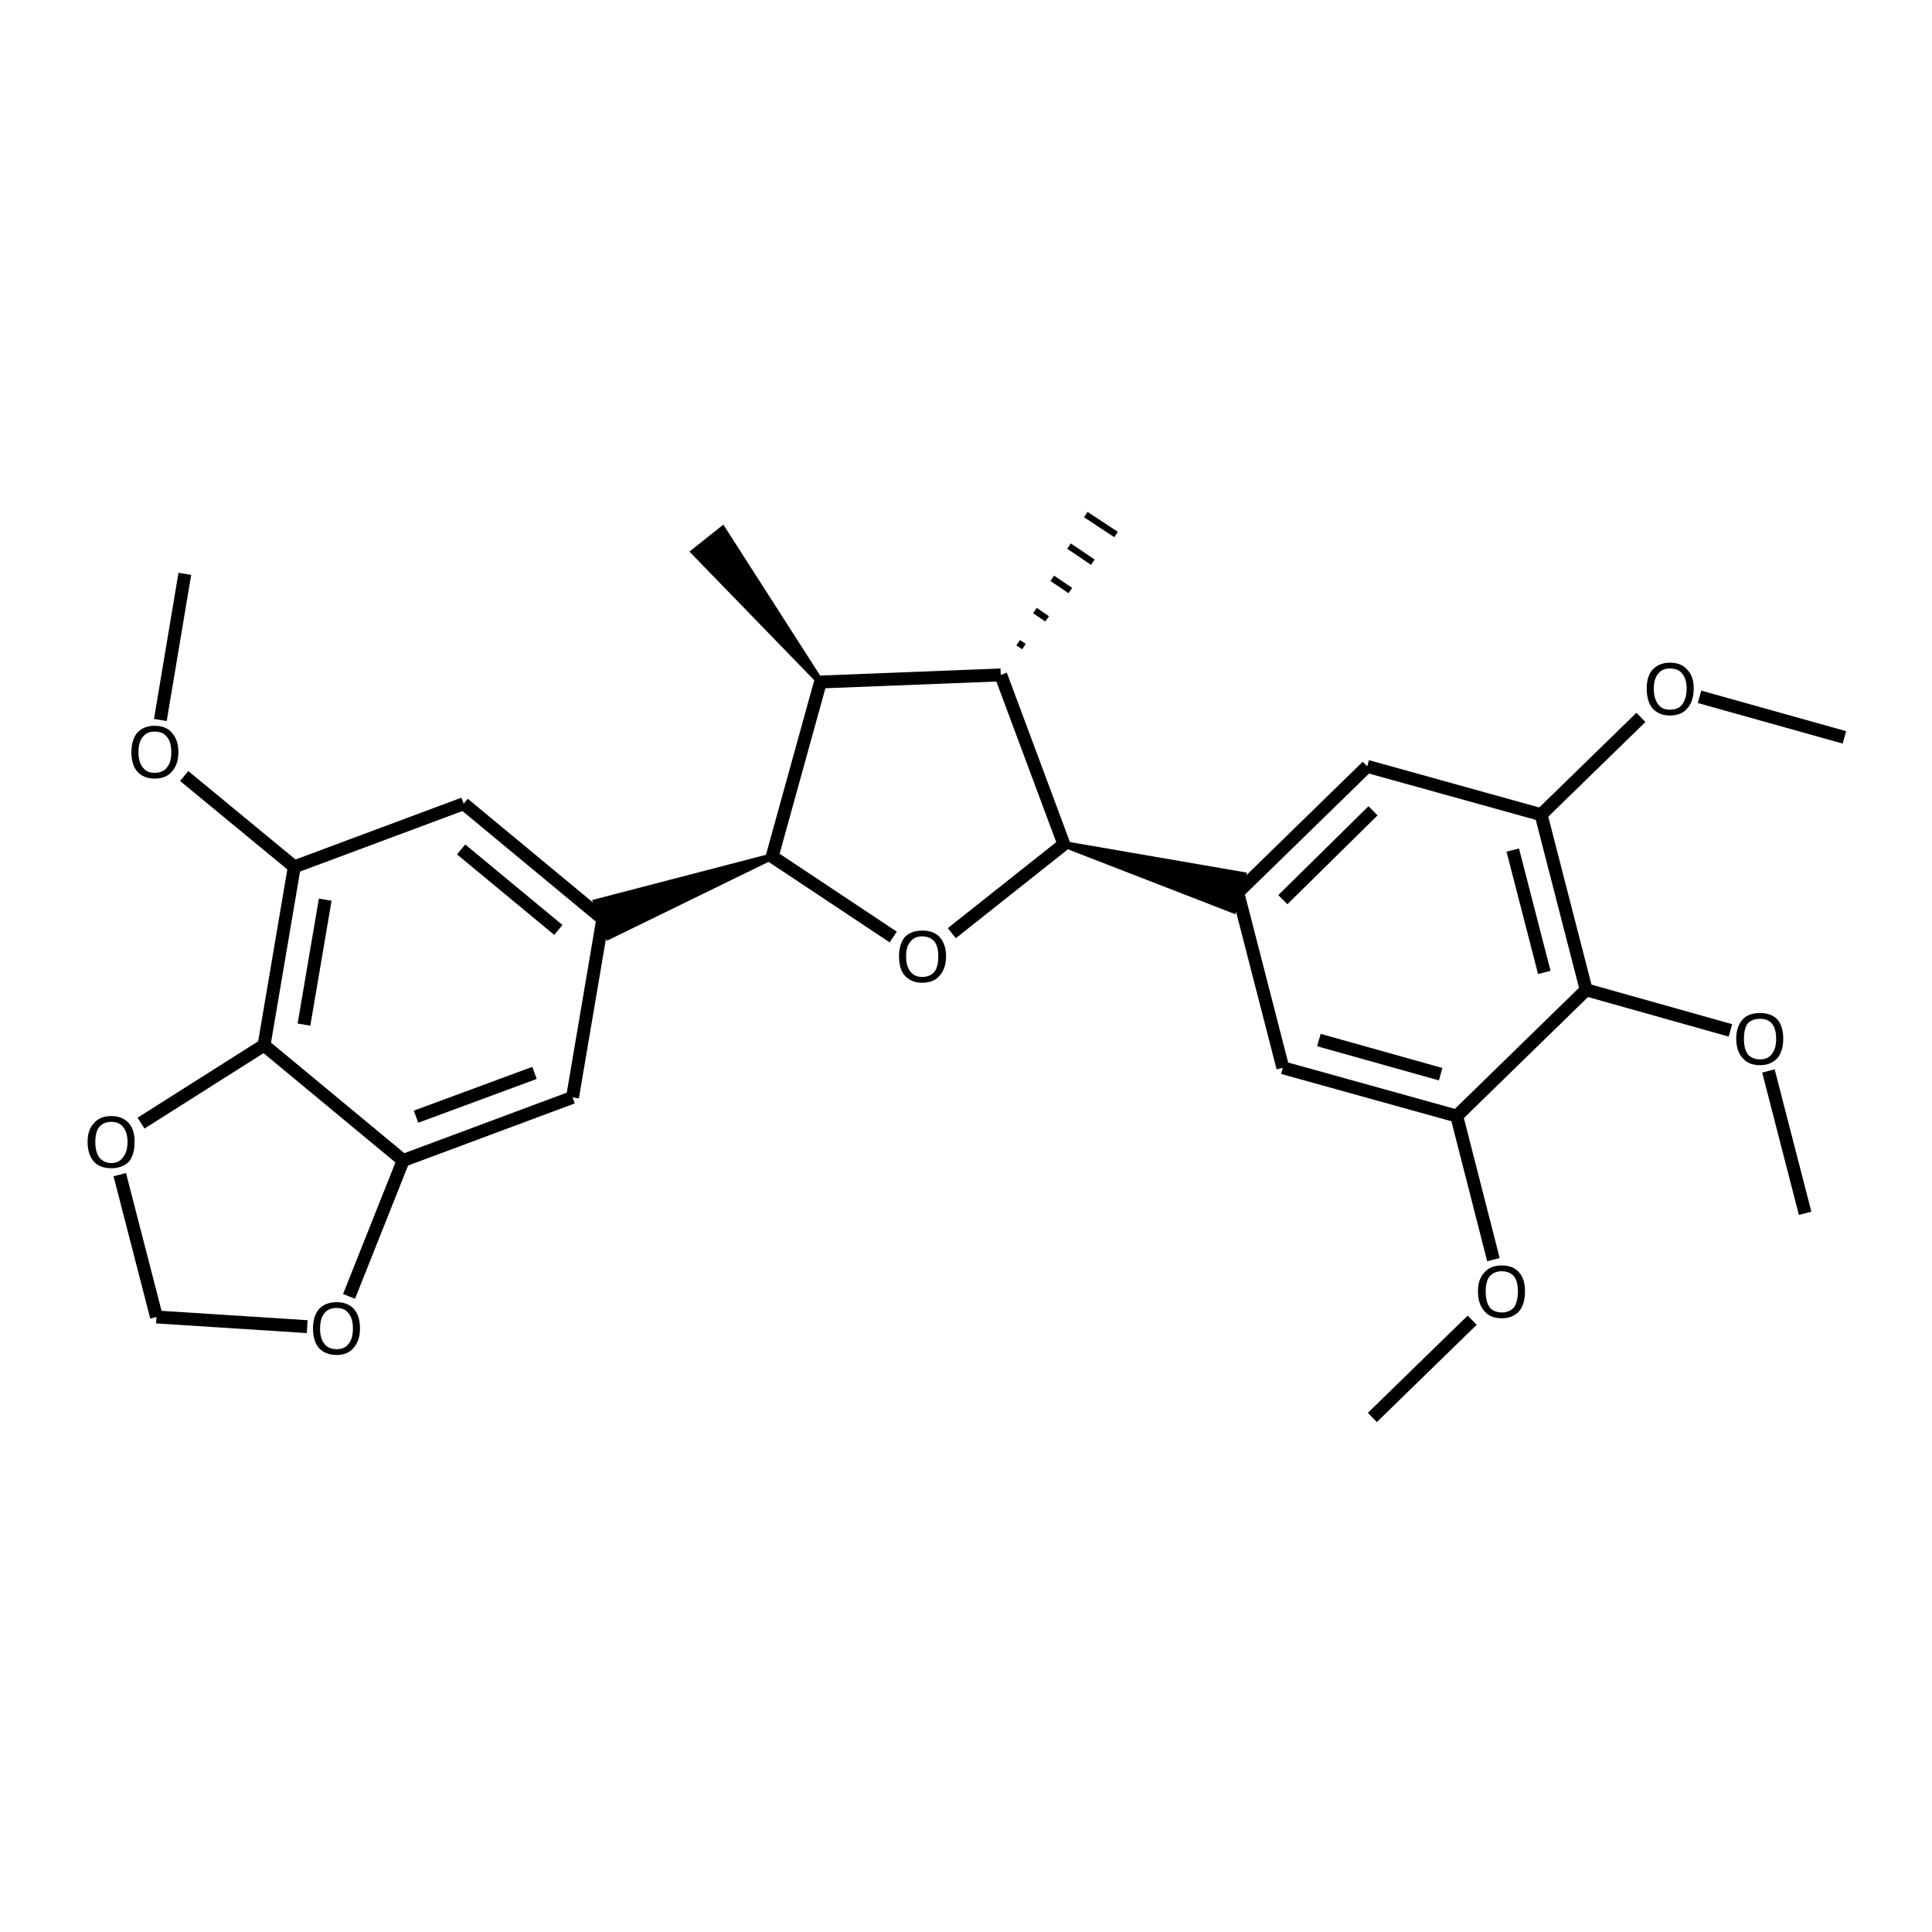 <?xml version='1.0' encoding='iso-8859-1'?>
<svg version='1.1' baseProfile='full'
              xmlns='http://www.w3.org/2000/svg'
                      xmlns:rdkit='http://www.rdkit.org/xml'
                      xmlns:xlink='http://www.w3.org/1999/xlink'
                  xml:space='preserve'
width='300px' height='300px' viewBox='0 0 300 300'>
<!-- END OF HEADER -->
<path class='bond-0 atom-0 atom-1' d='M 213.1,220.1 L 228.6,205.0' style='fill:none;fill-rule:evenodd;stroke:#000000;stroke-width:2.0px;stroke-linecap:butt;stroke-linejoin:miter;stroke-opacity:1' />
<path class='bond-1 atom-1 atom-2' d='M 231.9,195.6 L 226.2,173.3' style='fill:none;fill-rule:evenodd;stroke:#000000;stroke-width:2.0px;stroke-linecap:butt;stroke-linejoin:miter;stroke-opacity:1' />
<path class='bond-2 atom-2 atom-3' d='M 226.2,173.3 L 199.2,165.8' style='fill:none;fill-rule:evenodd;stroke:#000000;stroke-width:2.0px;stroke-linecap:butt;stroke-linejoin:miter;stroke-opacity:1' />
<path class='bond-2 atom-2 atom-3' d='M 223.7,166.8 L 204.8,161.5' style='fill:none;fill-rule:evenodd;stroke:#000000;stroke-width:2.0px;stroke-linecap:butt;stroke-linejoin:miter;stroke-opacity:1' />
<path class='bond-3 atom-3 atom-4' d='M 199.2,165.8 L 192.2,138.6' style='fill:none;fill-rule:evenodd;stroke:#000000;stroke-width:2.0px;stroke-linecap:butt;stroke-linejoin:miter;stroke-opacity:1' />
<path class='bond-4 atom-4 atom-5' d='M 192.2,138.6 L 212.3,119.0' style='fill:none;fill-rule:evenodd;stroke:#000000;stroke-width:2.0px;stroke-linecap:butt;stroke-linejoin:miter;stroke-opacity:1' />
<path class='bond-4 atom-4 atom-5' d='M 199.2,139.7 L 213.2,125.9' style='fill:none;fill-rule:evenodd;stroke:#000000;stroke-width:2.0px;stroke-linecap:butt;stroke-linejoin:miter;stroke-opacity:1' />
<path class='bond-5 atom-5 atom-6' d='M 212.3,119.0 L 239.3,126.5' style='fill:none;fill-rule:evenodd;stroke:#000000;stroke-width:2.0px;stroke-linecap:butt;stroke-linejoin:miter;stroke-opacity:1' />
<path class='bond-6 atom-6 atom-7' d='M 239.3,126.5 L 246.3,153.7' style='fill:none;fill-rule:evenodd;stroke:#000000;stroke-width:2.0px;stroke-linecap:butt;stroke-linejoin:miter;stroke-opacity:1' />
<path class='bond-6 atom-6 atom-7' d='M 234.9,132.0 L 239.8,151.0' style='fill:none;fill-rule:evenodd;stroke:#000000;stroke-width:2.0px;stroke-linecap:butt;stroke-linejoin:miter;stroke-opacity:1' />
<path class='bond-7 atom-7 atom-8' d='M 246.3,153.7 L 268.7,160.0' style='fill:none;fill-rule:evenodd;stroke:#000000;stroke-width:2.0px;stroke-linecap:butt;stroke-linejoin:miter;stroke-opacity:1' />
<path class='bond-8 atom-8 atom-9' d='M 274.6,166.3 L 280.3,188.4' style='fill:none;fill-rule:evenodd;stroke:#000000;stroke-width:2.0px;stroke-linecap:butt;stroke-linejoin:miter;stroke-opacity:1' />
<path class='bond-9 atom-6 atom-10' d='M 239.3,126.5 L 254.8,111.4' style='fill:none;fill-rule:evenodd;stroke:#000000;stroke-width:2.0px;stroke-linecap:butt;stroke-linejoin:miter;stroke-opacity:1' />
<path class='bond-10 atom-10 atom-11' d='M 263.9,108.2 L 286.4,114.5' style='fill:none;fill-rule:evenodd;stroke:#000000;stroke-width:2.0px;stroke-linecap:butt;stroke-linejoin:miter;stroke-opacity:1' />
<path class='bond-11 atom-12 atom-4' d='M 165.2,131.1 L 193.0,135.9 L 191.5,141.3 Z' style='fill:#000000;fill-rule:evenodd;fill-opacity:1;stroke:#000000;stroke-width:1.0px;stroke-linecap:butt;stroke-linejoin:miter;stroke-opacity:1;' />
<path class='bond-12 atom-12 atom-13' d='M 165.2,131.1 L 147.8,144.9' style='fill:none;fill-rule:evenodd;stroke:#000000;stroke-width:2.0px;stroke-linecap:butt;stroke-linejoin:miter;stroke-opacity:1' />
<path class='bond-13 atom-13 atom-14' d='M 138.7,145.5 L 119.9,133.0' style='fill:none;fill-rule:evenodd;stroke:#000000;stroke-width:2.0px;stroke-linecap:butt;stroke-linejoin:miter;stroke-opacity:1' />
<path class='bond-14 atom-14 atom-15' d='M 119.9,133.0 L 127.4,105.9' style='fill:none;fill-rule:evenodd;stroke:#000000;stroke-width:2.0px;stroke-linecap:butt;stroke-linejoin:miter;stroke-opacity:1' />
<path class='bond-15 atom-15 atom-16' d='M 127.4,105.9 L 155.4,104.8' style='fill:none;fill-rule:evenodd;stroke:#000000;stroke-width:2.0px;stroke-linecap:butt;stroke-linejoin:miter;stroke-opacity:1' />
<path class='bond-16 atom-16 atom-17' d='M 159.0,100.4 L 158.1,99.8' style='fill:none;fill-rule:evenodd;stroke:#000000;stroke-width:1.0px;stroke-linecap:butt;stroke-linejoin:miter;stroke-opacity:1' />
<path class='bond-16 atom-16 atom-17' d='M 162.6,96.1 L 160.7,94.8' style='fill:none;fill-rule:evenodd;stroke:#000000;stroke-width:1.0px;stroke-linecap:butt;stroke-linejoin:miter;stroke-opacity:1' />
<path class='bond-16 atom-16 atom-17' d='M 166.2,91.7 L 163.4,89.8' style='fill:none;fill-rule:evenodd;stroke:#000000;stroke-width:1.0px;stroke-linecap:butt;stroke-linejoin:miter;stroke-opacity:1' />
<path class='bond-16 atom-16 atom-17' d='M 169.7,87.3 L 166.0,84.8' style='fill:none;fill-rule:evenodd;stroke:#000000;stroke-width:1.0px;stroke-linecap:butt;stroke-linejoin:miter;stroke-opacity:1' />
<path class='bond-16 atom-16 atom-17' d='M 173.3,83.0 L 168.6,79.9' style='fill:none;fill-rule:evenodd;stroke:#000000;stroke-width:1.0px;stroke-linecap:butt;stroke-linejoin:miter;stroke-opacity:1' />
<path class='bond-17 atom-15 atom-18' d='M 127.4,105.9 L 107.8,85.7 L 112.2,82.2 Z' style='fill:#000000;fill-rule:evenodd;fill-opacity:1;stroke:#000000;stroke-width:1.0px;stroke-linecap:butt;stroke-linejoin:miter;stroke-opacity:1;' />
<path class='bond-18 atom-14 atom-19' d='M 119.9,133.0 L 94.5,145.4 L 92.6,140.1 Z' style='fill:#000000;fill-rule:evenodd;fill-opacity:1;stroke:#000000;stroke-width:1.0px;stroke-linecap:butt;stroke-linejoin:miter;stroke-opacity:1;' />
<path class='bond-19 atom-19 atom-20' d='M 93.6,142.7 L 72.0,124.8' style='fill:none;fill-rule:evenodd;stroke:#000000;stroke-width:2.0px;stroke-linecap:butt;stroke-linejoin:miter;stroke-opacity:1' />
<path class='bond-19 atom-19 atom-20' d='M 86.7,144.4 L 71.6,131.9' style='fill:none;fill-rule:evenodd;stroke:#000000;stroke-width:2.0px;stroke-linecap:butt;stroke-linejoin:miter;stroke-opacity:1' />
<path class='bond-20 atom-20 atom-21' d='M 72.0,124.8 L 45.7,134.6' style='fill:none;fill-rule:evenodd;stroke:#000000;stroke-width:2.0px;stroke-linecap:butt;stroke-linejoin:miter;stroke-opacity:1' />
<path class='bond-21 atom-21 atom-22' d='M 45.7,134.6 L 28.6,120.5' style='fill:none;fill-rule:evenodd;stroke:#000000;stroke-width:2.0px;stroke-linecap:butt;stroke-linejoin:miter;stroke-opacity:1' />
<path class='bond-22 atom-22 atom-23' d='M 24.9,111.8 L 28.7,89.1' style='fill:none;fill-rule:evenodd;stroke:#000000;stroke-width:2.0px;stroke-linecap:butt;stroke-linejoin:miter;stroke-opacity:1' />
<path class='bond-23 atom-21 atom-24' d='M 45.7,134.6 L 41.0,162.3' style='fill:none;fill-rule:evenodd;stroke:#000000;stroke-width:2.0px;stroke-linecap:butt;stroke-linejoin:miter;stroke-opacity:1' />
<path class='bond-23 atom-21 atom-24' d='M 50.5,139.7 L 47.2,159.1' style='fill:none;fill-rule:evenodd;stroke:#000000;stroke-width:2.0px;stroke-linecap:butt;stroke-linejoin:miter;stroke-opacity:1' />
<path class='bond-24 atom-24 atom-25' d='M 41.0,162.3 L 62.6,180.2' style='fill:none;fill-rule:evenodd;stroke:#000000;stroke-width:2.0px;stroke-linecap:butt;stroke-linejoin:miter;stroke-opacity:1' />
<path class='bond-25 atom-25 atom-26' d='M 62.6,180.2 L 88.9,170.4' style='fill:none;fill-rule:evenodd;stroke:#000000;stroke-width:2.0px;stroke-linecap:butt;stroke-linejoin:miter;stroke-opacity:1' />
<path class='bond-25 atom-25 atom-26' d='M 64.6,173.4 L 83.0,166.6' style='fill:none;fill-rule:evenodd;stroke:#000000;stroke-width:2.0px;stroke-linecap:butt;stroke-linejoin:miter;stroke-opacity:1' />
<path class='bond-26 atom-25 atom-27' d='M 62.6,180.2 L 54.2,201.3' style='fill:none;fill-rule:evenodd;stroke:#000000;stroke-width:2.0px;stroke-linecap:butt;stroke-linejoin:miter;stroke-opacity:1' />
<path class='bond-27 atom-27 atom-28' d='M 47.7,206.0 L 24.3,204.5' style='fill:none;fill-rule:evenodd;stroke:#000000;stroke-width:2.0px;stroke-linecap:butt;stroke-linejoin:miter;stroke-opacity:1' />
<path class='bond-28 atom-28 atom-29' d='M 24.3,204.5 L 18.6,182.4' style='fill:none;fill-rule:evenodd;stroke:#000000;stroke-width:2.0px;stroke-linecap:butt;stroke-linejoin:miter;stroke-opacity:1' />
<path class='bond-29 atom-7 atom-2' d='M 246.3,153.7 L 226.2,173.3' style='fill:none;fill-rule:evenodd;stroke:#000000;stroke-width:2.0px;stroke-linecap:butt;stroke-linejoin:miter;stroke-opacity:1' />
<path class='bond-30 atom-16 atom-12' d='M 155.4,104.8 L 165.2,131.1' style='fill:none;fill-rule:evenodd;stroke:#000000;stroke-width:2.0px;stroke-linecap:butt;stroke-linejoin:miter;stroke-opacity:1' />
<path class='bond-31 atom-26 atom-19' d='M 88.9,170.4 L 93.6,142.7' style='fill:none;fill-rule:evenodd;stroke:#000000;stroke-width:2.0px;stroke-linecap:butt;stroke-linejoin:miter;stroke-opacity:1' />
<path class='bond-32 atom-29 atom-24' d='M 21.9,174.4 L 41.0,162.3' style='fill:none;fill-rule:evenodd;stroke:#000000;stroke-width:2.0px;stroke-linecap:butt;stroke-linejoin:miter;stroke-opacity:1' />
<path class='atom-1' d='M 229.5 200.5
Q 229.5 198.6, 230.5 197.6
Q 231.4 196.5, 233.2 196.5
Q 235.0 196.5, 235.9 197.6
Q 236.8 198.6, 236.8 200.5
Q 236.8 202.5, 235.9 203.6
Q 234.9 204.7, 233.2 204.7
Q 231.4 204.7, 230.5 203.6
Q 229.5 202.5, 229.5 200.5
M 233.2 203.8
Q 234.4 203.8, 235.1 203.0
Q 235.7 202.1, 235.7 200.5
Q 235.7 199.0, 235.1 198.2
Q 234.4 197.4, 233.2 197.4
Q 232.0 197.4, 231.3 198.2
Q 230.7 199.0, 230.7 200.5
Q 230.7 202.1, 231.3 203.0
Q 232.0 203.8, 233.2 203.8
' fill='#000000'/>
<path class='atom-8' d='M 269.6 161.3
Q 269.6 159.4, 270.6 158.3
Q 271.5 157.3, 273.3 157.3
Q 275.0 157.3, 276.0 158.3
Q 276.9 159.4, 276.9 161.3
Q 276.9 163.2, 276.0 164.3
Q 275.0 165.4, 273.3 165.4
Q 271.5 165.4, 270.6 164.3
Q 269.6 163.2, 269.6 161.3
M 273.3 164.5
Q 274.5 164.5, 275.1 163.7
Q 275.8 162.9, 275.8 161.3
Q 275.8 159.7, 275.1 158.9
Q 274.5 158.2, 273.3 158.2
Q 272.1 158.2, 271.4 158.9
Q 270.8 159.7, 270.8 161.3
Q 270.8 162.9, 271.4 163.7
Q 272.1 164.5, 273.3 164.5
' fill='#000000'/>
<path class='atom-10' d='M 255.7 106.9
Q 255.7 105.0, 256.6 104.0
Q 257.6 102.9, 259.3 102.9
Q 261.1 102.9, 262.0 104.0
Q 263.0 105.0, 263.0 106.9
Q 263.0 108.9, 262.0 110.0
Q 261.1 111.1, 259.3 111.1
Q 257.6 111.1, 256.6 110.0
Q 255.7 108.9, 255.7 106.9
M 259.3 110.2
Q 260.6 110.2, 261.2 109.4
Q 261.9 108.5, 261.9 106.9
Q 261.9 105.4, 261.2 104.6
Q 260.6 103.8, 259.3 103.8
Q 258.1 103.8, 257.5 104.6
Q 256.8 105.4, 256.8 106.9
Q 256.8 108.5, 257.5 109.4
Q 258.1 110.2, 259.3 110.2
' fill='#000000'/>
<path class='atom-13' d='M 139.6 148.5
Q 139.6 146.6, 140.5 145.5
Q 141.5 144.5, 143.2 144.5
Q 145.0 144.5, 145.9 145.5
Q 146.9 146.6, 146.9 148.5
Q 146.9 150.4, 145.9 151.5
Q 145.0 152.6, 143.2 152.6
Q 141.5 152.6, 140.5 151.5
Q 139.6 150.5, 139.6 148.5
M 143.2 151.7
Q 144.4 151.7, 145.1 150.9
Q 145.7 150.1, 145.7 148.5
Q 145.7 147.0, 145.1 146.2
Q 144.4 145.4, 143.2 145.4
Q 142.0 145.4, 141.4 146.2
Q 140.7 146.9, 140.7 148.5
Q 140.7 150.1, 141.4 150.9
Q 142.0 151.7, 143.2 151.7
' fill='#000000'/>
<path class='atom-22' d='M 20.4 116.8
Q 20.4 114.9, 21.3 113.8
Q 22.3 112.7, 24.0 112.7
Q 25.8 112.7, 26.7 113.8
Q 27.7 114.9, 27.7 116.8
Q 27.7 118.7, 26.7 119.8
Q 25.8 120.9, 24.0 120.9
Q 22.3 120.9, 21.3 119.8
Q 20.4 118.7, 20.4 116.8
M 24.0 120.0
Q 25.3 120.0, 25.9 119.2
Q 26.6 118.4, 26.6 116.8
Q 26.6 115.2, 25.9 114.4
Q 25.3 113.6, 24.0 113.6
Q 22.8 113.6, 22.2 114.4
Q 21.5 115.2, 21.5 116.8
Q 21.5 118.4, 22.2 119.2
Q 22.8 120.0, 24.0 120.0
' fill='#000000'/>
<path class='atom-27' d='M 48.6 206.3
Q 48.6 204.4, 49.5 203.3
Q 50.5 202.2, 52.3 202.2
Q 54.0 202.2, 55.0 203.3
Q 55.9 204.4, 55.9 206.3
Q 55.9 208.2, 54.9 209.3
Q 54.0 210.4, 52.3 210.4
Q 50.5 210.4, 49.5 209.3
Q 48.6 208.2, 48.6 206.3
M 52.3 209.5
Q 53.5 209.5, 54.1 208.7
Q 54.8 207.9, 54.8 206.3
Q 54.8 204.7, 54.1 203.9
Q 53.5 203.1, 52.3 203.1
Q 51.0 203.1, 50.4 203.9
Q 49.7 204.7, 49.7 206.3
Q 49.7 207.9, 50.4 208.7
Q 51.0 209.5, 52.3 209.5
' fill='#000000'/>
<path class='atom-29' d='M 13.6 177.3
Q 13.6 175.4, 14.6 174.4
Q 15.5 173.3, 17.3 173.3
Q 19.0 173.3, 20.0 174.4
Q 20.9 175.4, 20.9 177.3
Q 20.9 179.3, 20.0 180.4
Q 19.0 181.4, 17.3 181.4
Q 15.5 181.4, 14.6 180.4
Q 13.6 179.3, 13.6 177.3
M 17.3 180.6
Q 18.5 180.6, 19.1 179.7
Q 19.8 178.9, 19.8 177.3
Q 19.8 175.8, 19.1 175.0
Q 18.5 174.2, 17.3 174.2
Q 16.1 174.2, 15.4 175.0
Q 14.8 175.8, 14.8 177.3
Q 14.8 178.9, 15.4 179.7
Q 16.1 180.6, 17.3 180.6
' fill='#000000'/>
</svg>
